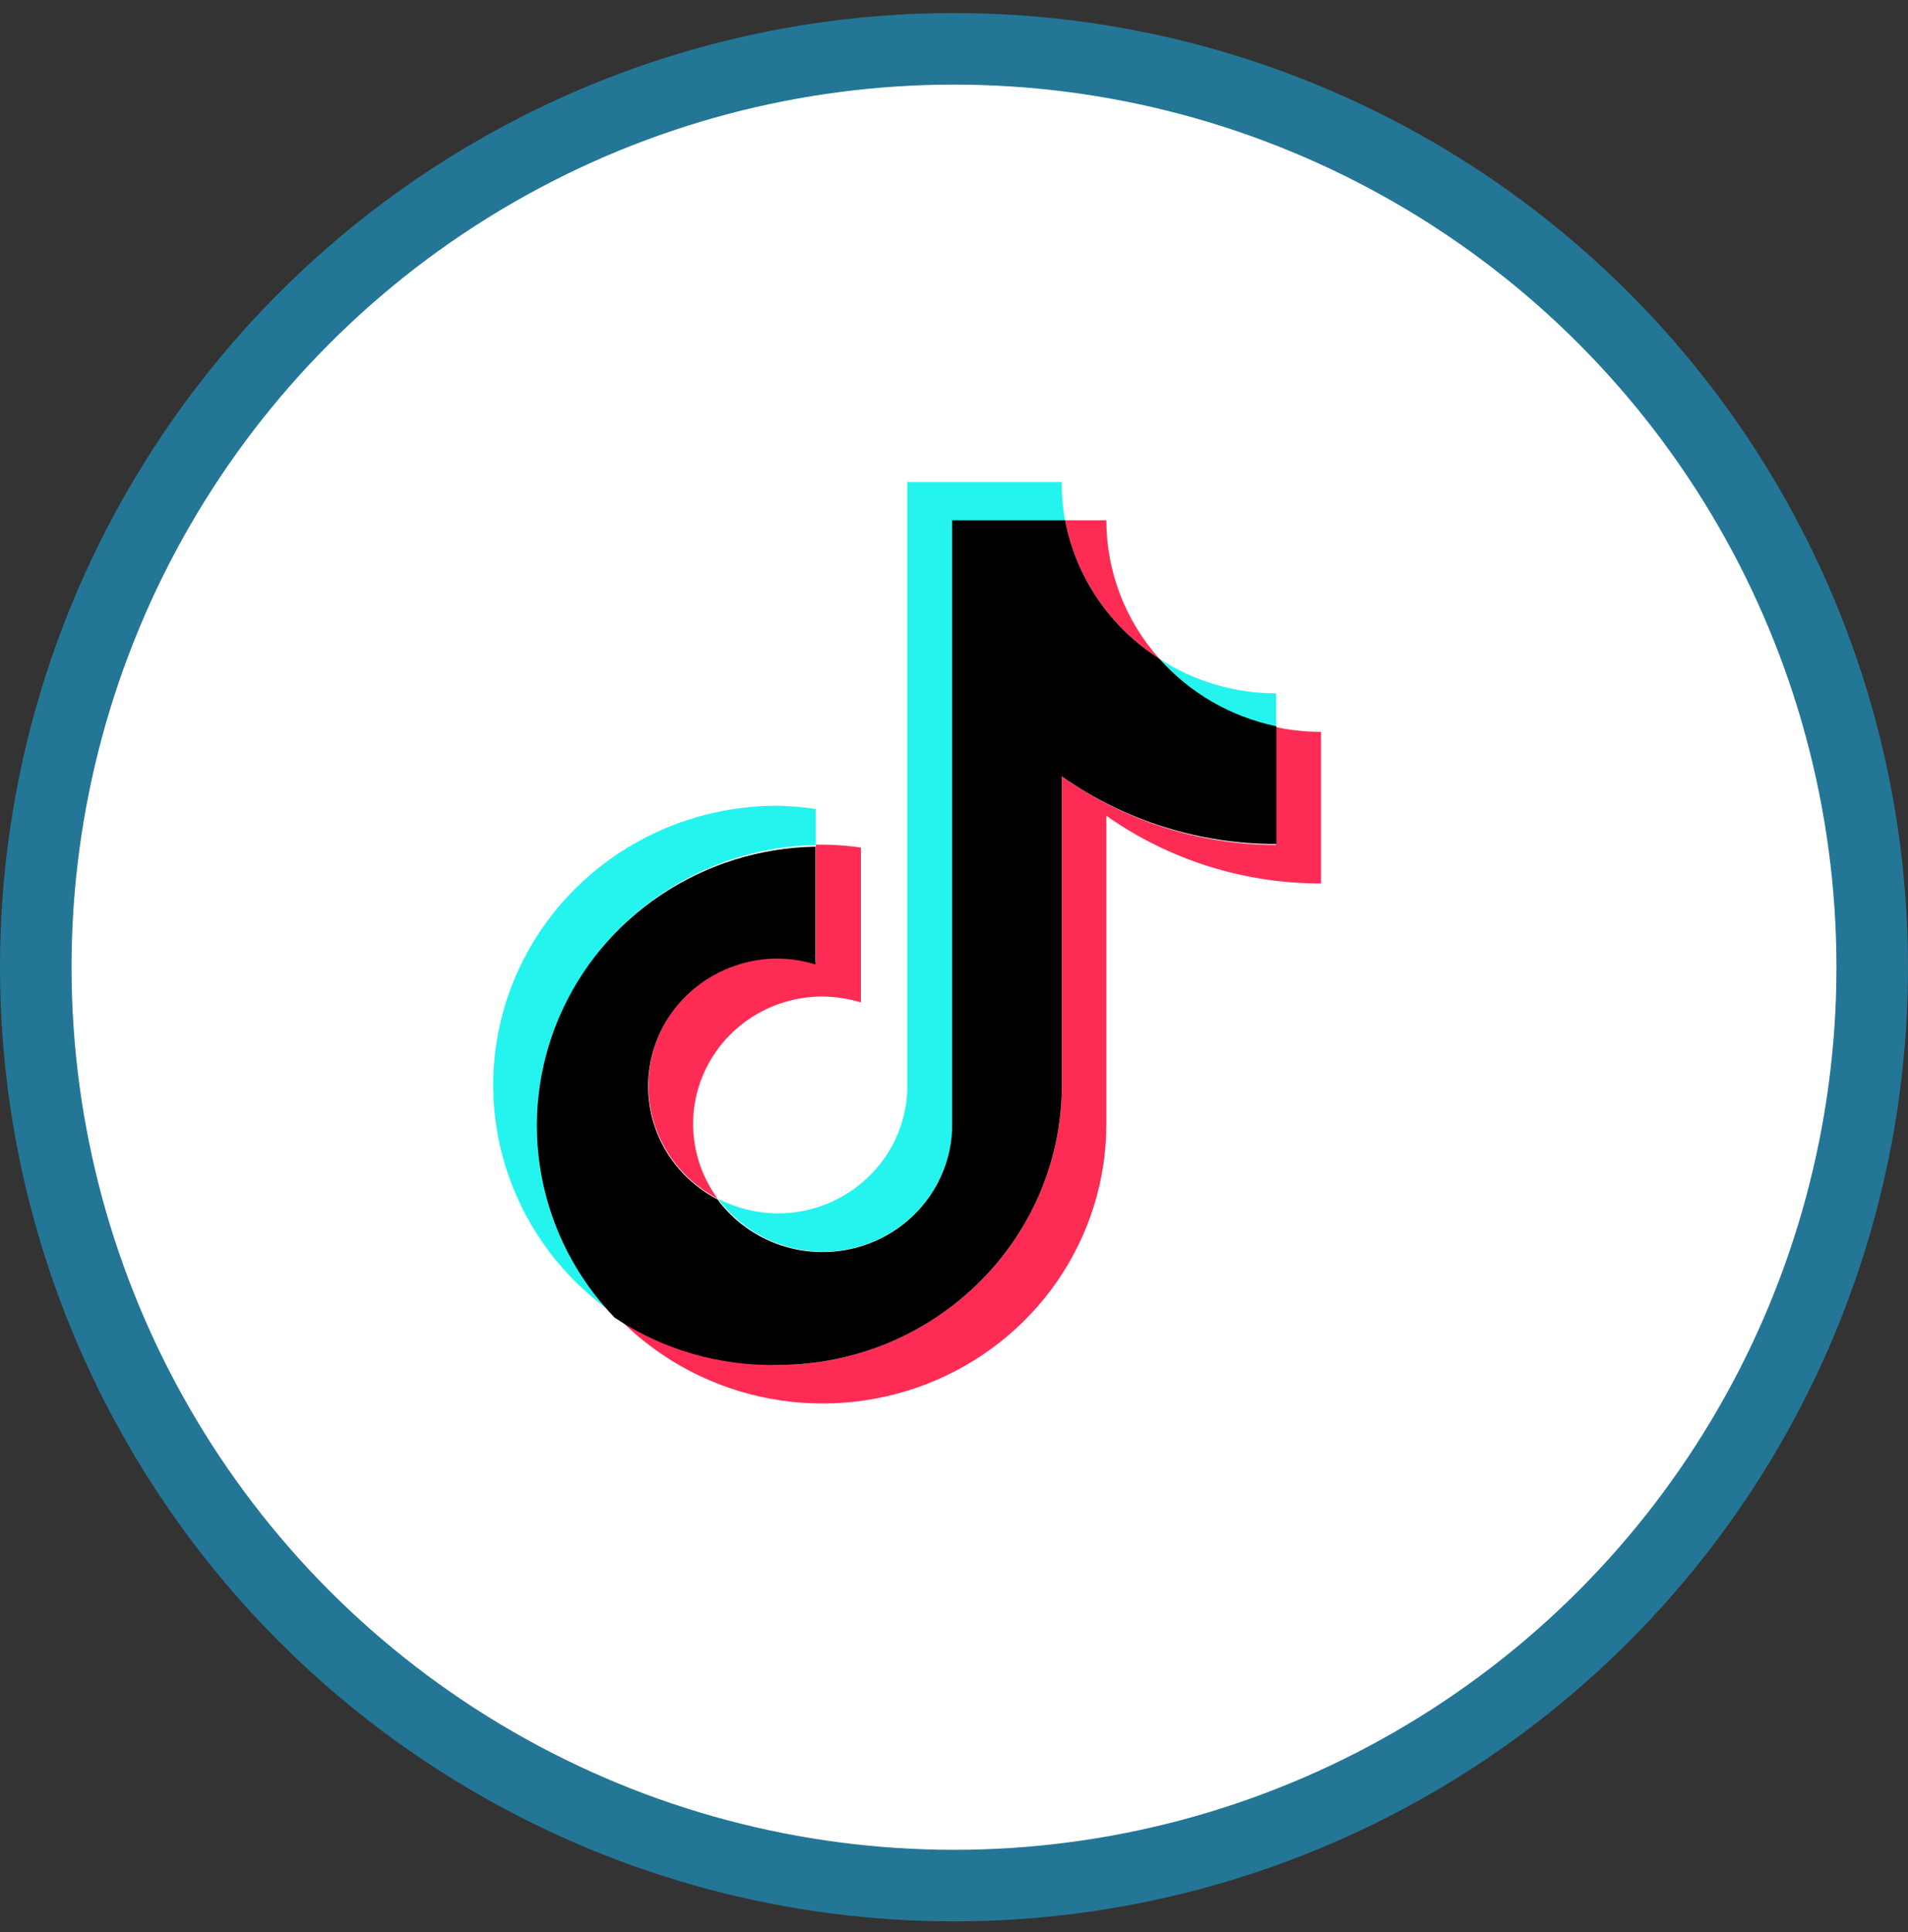 <svg width="80" height="81" viewBox="0 0 80 81" fill="none" xmlns="http://www.w3.org/2000/svg">
<rect x="0" y="0" width="80" height="81" fill="#333333" stroke="none"/>
<circle cx="40" cy="40.547" r="38.5" fill="white" stroke="#247696" stroke-width="3"/>
<path d="M34.204 35.42V33.915C33.674 33.832 33.137 33.787 32.6 33.779C27.397 33.768 22.791 37.087 21.229 41.972C19.666 46.858 21.511 52.175 25.781 55.1C24.215 53.451 23.168 51.39 22.765 49.167C22.363 46.944 22.622 44.654 23.513 42.573C24.404 40.492 25.887 38.71 27.784 37.441C29.681 36.171 31.911 35.47 34.204 35.42L34.204 35.42Z" fill="#25F4EE"/>
<path d="M34.493 52.472C37.402 52.469 39.793 50.213 39.92 47.352V21.823H44.658C44.561 21.29 44.515 20.749 44.52 20.207L38.04 20.207V45.711C37.932 48.586 35.535 50.864 32.612 50.868C31.739 50.861 30.88 50.65 30.106 50.252C30.608 50.936 31.266 51.494 32.029 51.88C32.791 52.266 33.636 52.469 34.493 52.472ZM53.507 30.485V29.066C51.763 29.067 50.058 28.56 48.606 27.61C49.879 29.067 51.599 30.076 53.507 30.485Z" fill="#25F4EE"/>
<path d="M48.606 27.61C47.176 26.006 46.387 23.945 46.388 21.811H44.658C44.881 22.991 45.347 24.113 46.025 25.11C46.704 26.107 47.582 26.958 48.606 27.61ZM32.6 40.158C31.387 40.164 30.211 40.569 29.258 41.309C28.306 42.049 27.632 43.081 27.344 44.241C27.055 45.401 27.17 46.623 27.668 47.712C28.166 48.801 29.02 49.695 30.093 50.251C29.506 49.453 29.155 48.511 29.078 47.529C29 46.547 29.2 45.563 29.656 44.686C30.111 43.809 30.804 43.073 31.657 42.559C32.511 42.045 33.492 41.774 34.493 41.774C35.037 41.781 35.577 41.865 36.097 42.022V35.531C35.566 35.453 35.03 35.411 34.493 35.408H34.205V40.343C33.682 40.205 33.141 40.143 32.6 40.158Z" fill="#FE2C55"/>
<path d="M53.507 30.484V35.42C50.279 35.414 47.135 34.408 44.52 32.545V45.513C44.506 51.984 39.173 57.222 32.6 57.222C30.159 57.227 27.776 56.485 25.781 55.1C27.408 56.822 29.524 58.023 31.854 58.545C34.184 59.066 36.619 58.885 38.843 58.025C41.066 57.165 42.976 55.666 44.321 53.722C45.667 51.779 46.387 49.482 46.388 47.13V34.198C49.011 36.049 52.159 37.042 55.387 37.036V30.681C54.755 30.68 54.125 30.613 53.507 30.484Z" fill="#FE2C55"/>
<path d="M44.52 45.513V32.545C47.143 34.398 50.291 35.39 53.519 35.383V30.448C51.612 30.051 49.888 29.055 48.606 27.61C47.582 26.958 46.704 26.107 46.025 25.11C45.346 24.113 44.881 22.991 44.658 21.811H39.92V47.352C39.874 48.464 39.477 49.534 38.785 50.413C38.093 51.293 37.139 51.938 36.057 52.26C34.975 52.581 33.818 52.563 32.747 52.208C31.676 51.852 30.744 51.177 30.08 50.276C29.007 49.72 28.153 48.826 27.654 47.737C27.156 46.648 27.042 45.426 27.33 44.266C27.618 43.105 28.292 42.073 29.245 41.334C30.198 40.594 31.374 40.189 32.587 40.183C33.132 40.188 33.672 40.271 34.192 40.43V35.494C31.886 35.533 29.642 36.23 27.732 37.503C25.823 38.775 24.331 40.567 23.438 42.66C22.545 44.753 22.29 47.056 22.704 49.289C23.118 51.522 24.183 53.588 25.769 55.236C27.784 56.575 30.169 57.269 32.6 57.222C39.173 57.222 44.506 51.984 44.52 45.513Z" fill="black"/>
</svg>
